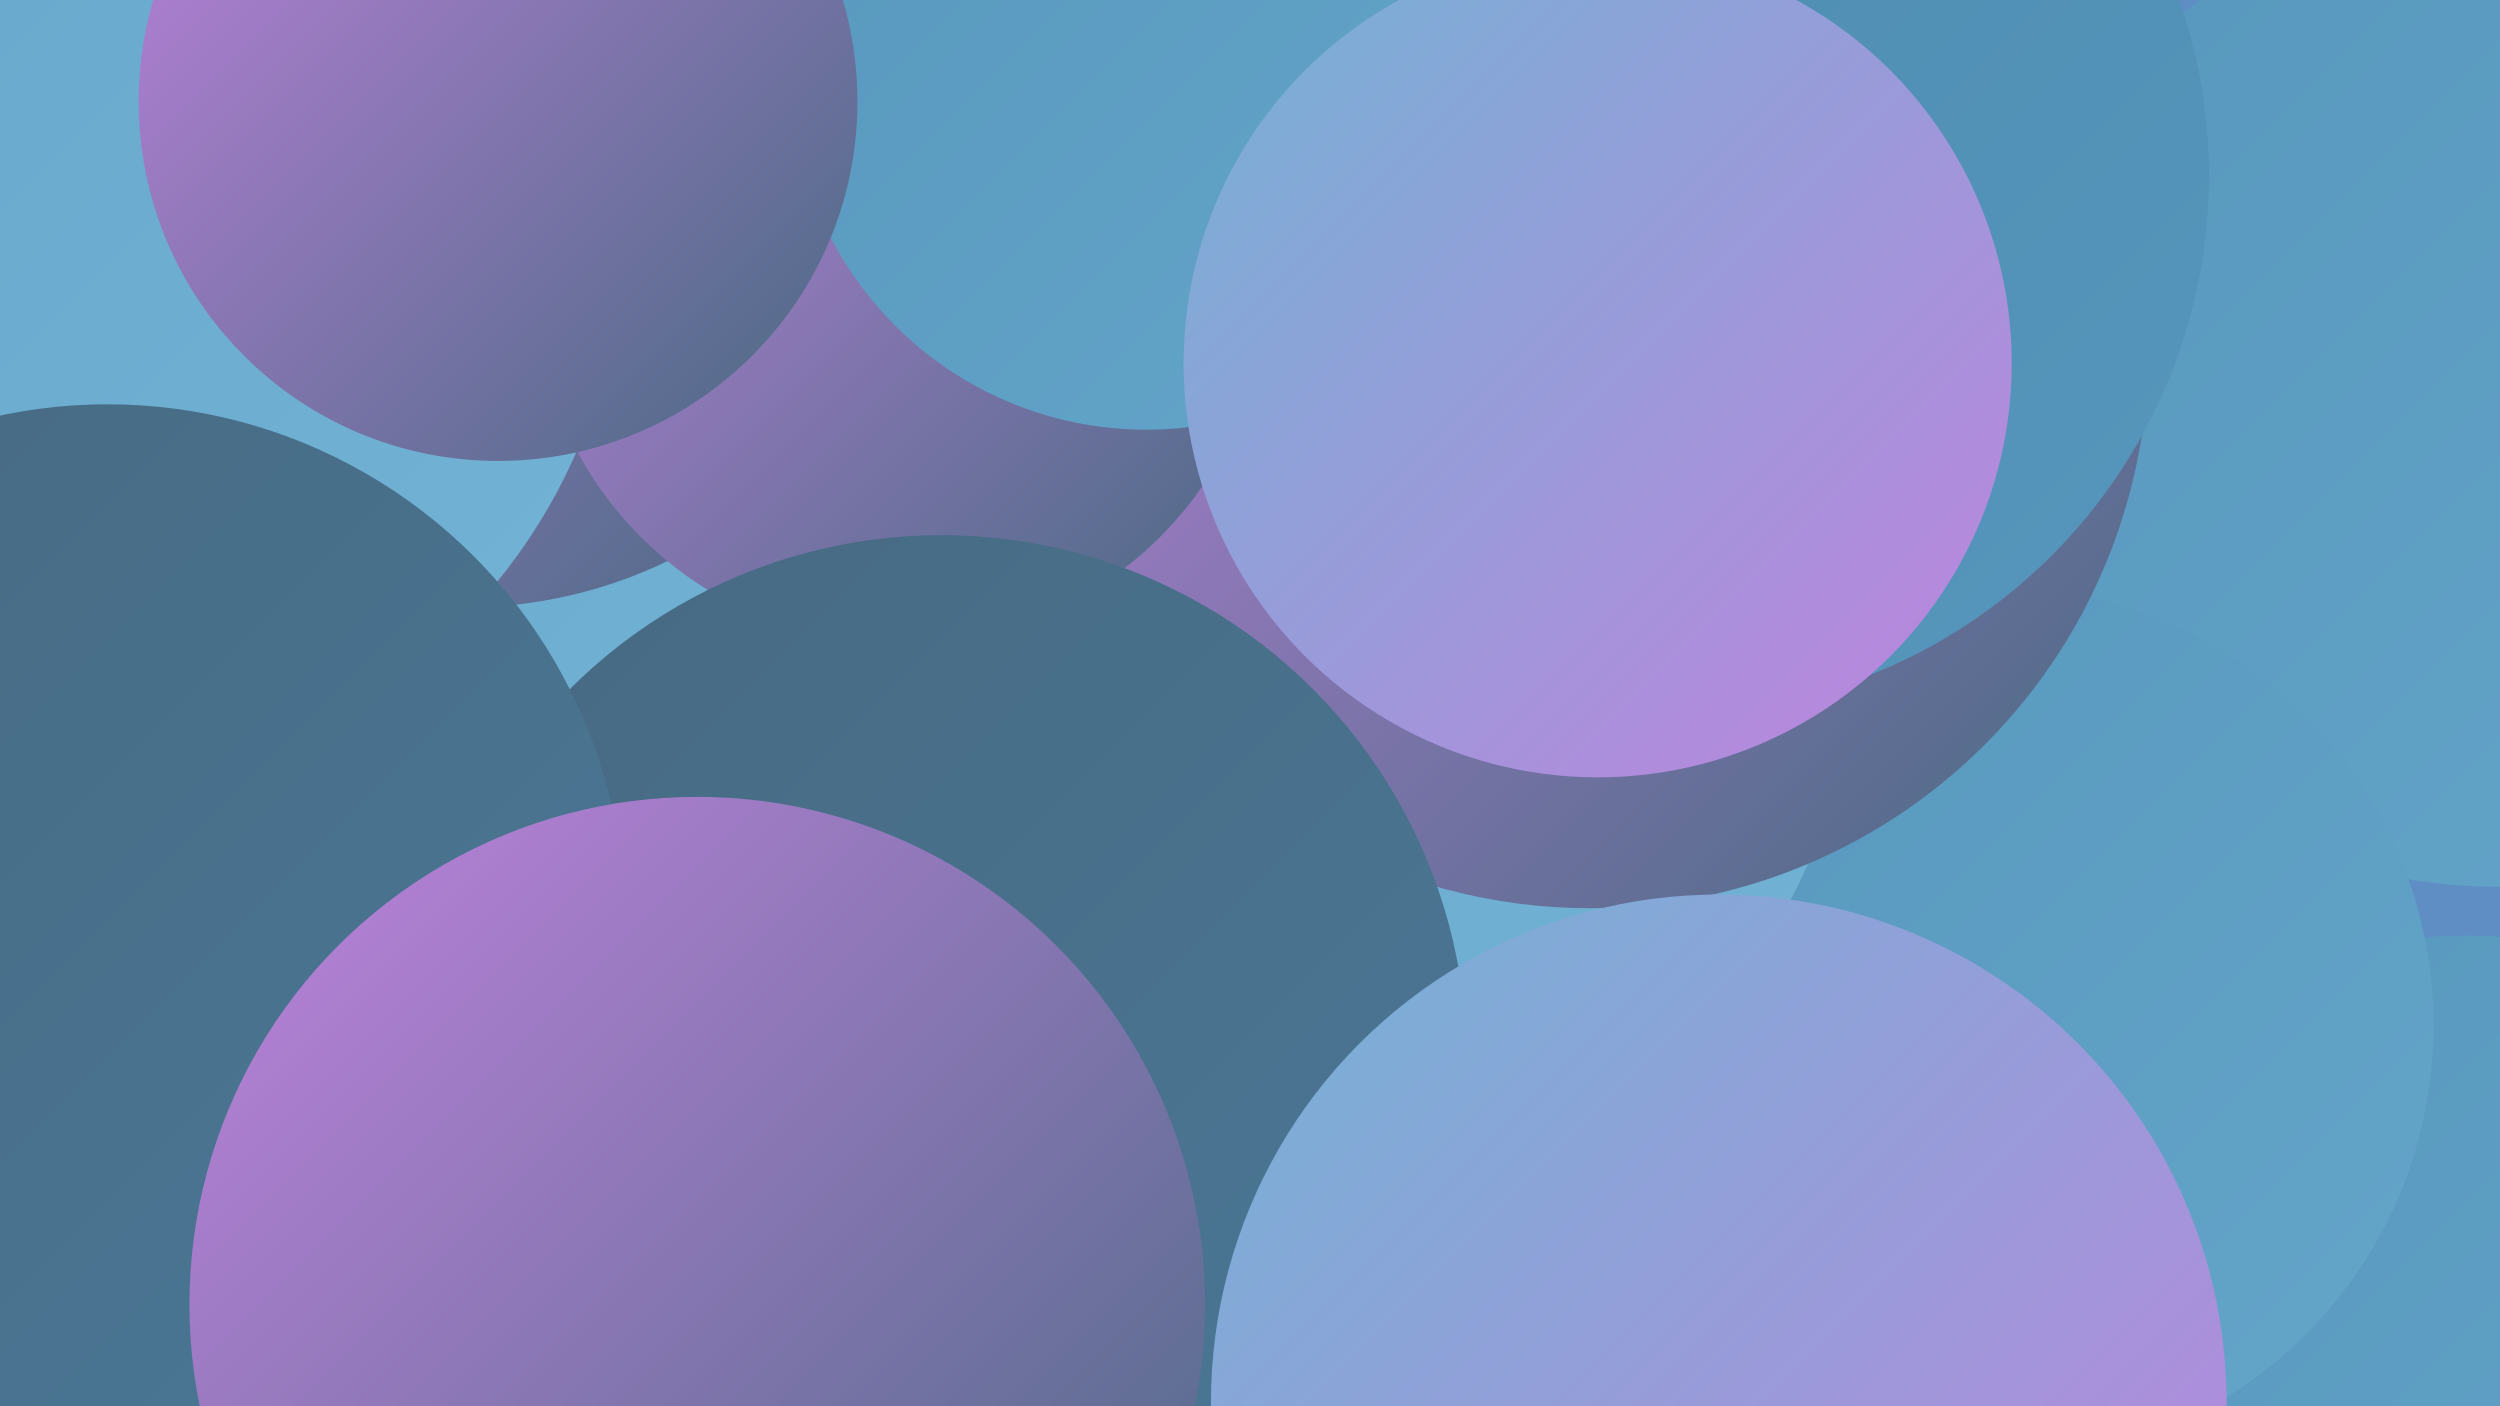 <?xml version="1.0" encoding="UTF-8"?><svg width="1280" height="720" xmlns="http://www.w3.org/2000/svg"><defs><linearGradient id="grad0" x1="0%" y1="0%" x2="100%" y2="100%"><stop offset="0%" style="stop-color:#476981;stop-opacity:1" /><stop offset="100%" style="stop-color:#4a7897;stop-opacity:1" /></linearGradient><linearGradient id="grad1" x1="0%" y1="0%" x2="100%" y2="100%"><stop offset="0%" style="stop-color:#4a7897;stop-opacity:1" /><stop offset="100%" style="stop-color:#4c89ae;stop-opacity:1" /></linearGradient><linearGradient id="grad2" x1="0%" y1="0%" x2="100%" y2="100%"><stop offset="0%" style="stop-color:#4c89ae;stop-opacity:1" /><stop offset="100%" style="stop-color:#5797bd;stop-opacity:1" /></linearGradient><linearGradient id="grad3" x1="0%" y1="0%" x2="100%" y2="100%"><stop offset="0%" style="stop-color:#5797bd;stop-opacity:1" /><stop offset="100%" style="stop-color:#64a5ca;stop-opacity:1" /></linearGradient><linearGradient id="grad4" x1="0%" y1="0%" x2="100%" y2="100%"><stop offset="0%" style="stop-color:#64a5ca;stop-opacity:1" /><stop offset="100%" style="stop-color:#73b3d5;stop-opacity:1" /></linearGradient><linearGradient id="grad5" x1="0%" y1="0%" x2="100%" y2="100%"><stop offset="0%" style="stop-color:#73b3d5;stop-opacity:1" /><stop offset="100%" style="stop-color:#c082de;stop-opacity:1" /></linearGradient><linearGradient id="grad6" x1="0%" y1="0%" x2="100%" y2="100%"><stop offset="0%" style="stop-color:#c082de;stop-opacity:1" /><stop offset="100%" style="stop-color:#476981;stop-opacity:1" /></linearGradient></defs><rect width="1280" height="720" fill="#5e8ec4" /><circle cx="1263" cy="716" r="237" fill="url(#grad3)" /><circle cx="1277" cy="202" r="252" fill="url(#grad3)" /><circle cx="1022" cy="525" r="224" fill="url(#grad3)" /><circle cx="664" cy="327" r="286" fill="url(#grad4)" /><circle cx="268" cy="252" r="238" fill="url(#grad2)" /><circle cx="565" cy="714" r="201" fill="url(#grad6)" /><circle cx="389" cy="307" r="214" fill="url(#grad5)" /><circle cx="814" cy="179" r="286" fill="url(#grad6)" /><circle cx="224" cy="178" r="282" fill="url(#grad4)" /><circle cx="856" cy="90" r="275" fill="url(#grad2)" /><circle cx="238" cy="72" r="239" fill="url(#grad6)" /><circle cx="461" cy="142" r="188" fill="url(#grad6)" /><circle cx="33" cy="117" r="286" fill="url(#grad4)" /><circle cx="587" cy="38" r="182" fill="url(#grad3)" /><circle cx="818" cy="186" r="212" fill="url(#grad5)" /><circle cx="255" cy="52" r="184" fill="url(#grad6)" /><circle cx="482" cy="543" r="269" fill="url(#grad0)" /><circle cx="880" cy="718" r="260" fill="url(#grad5)" /><circle cx="55" cy="472" r="265" fill="url(#grad0)" /><circle cx="357" cy="668" r="260" fill="url(#grad6)" /></svg>